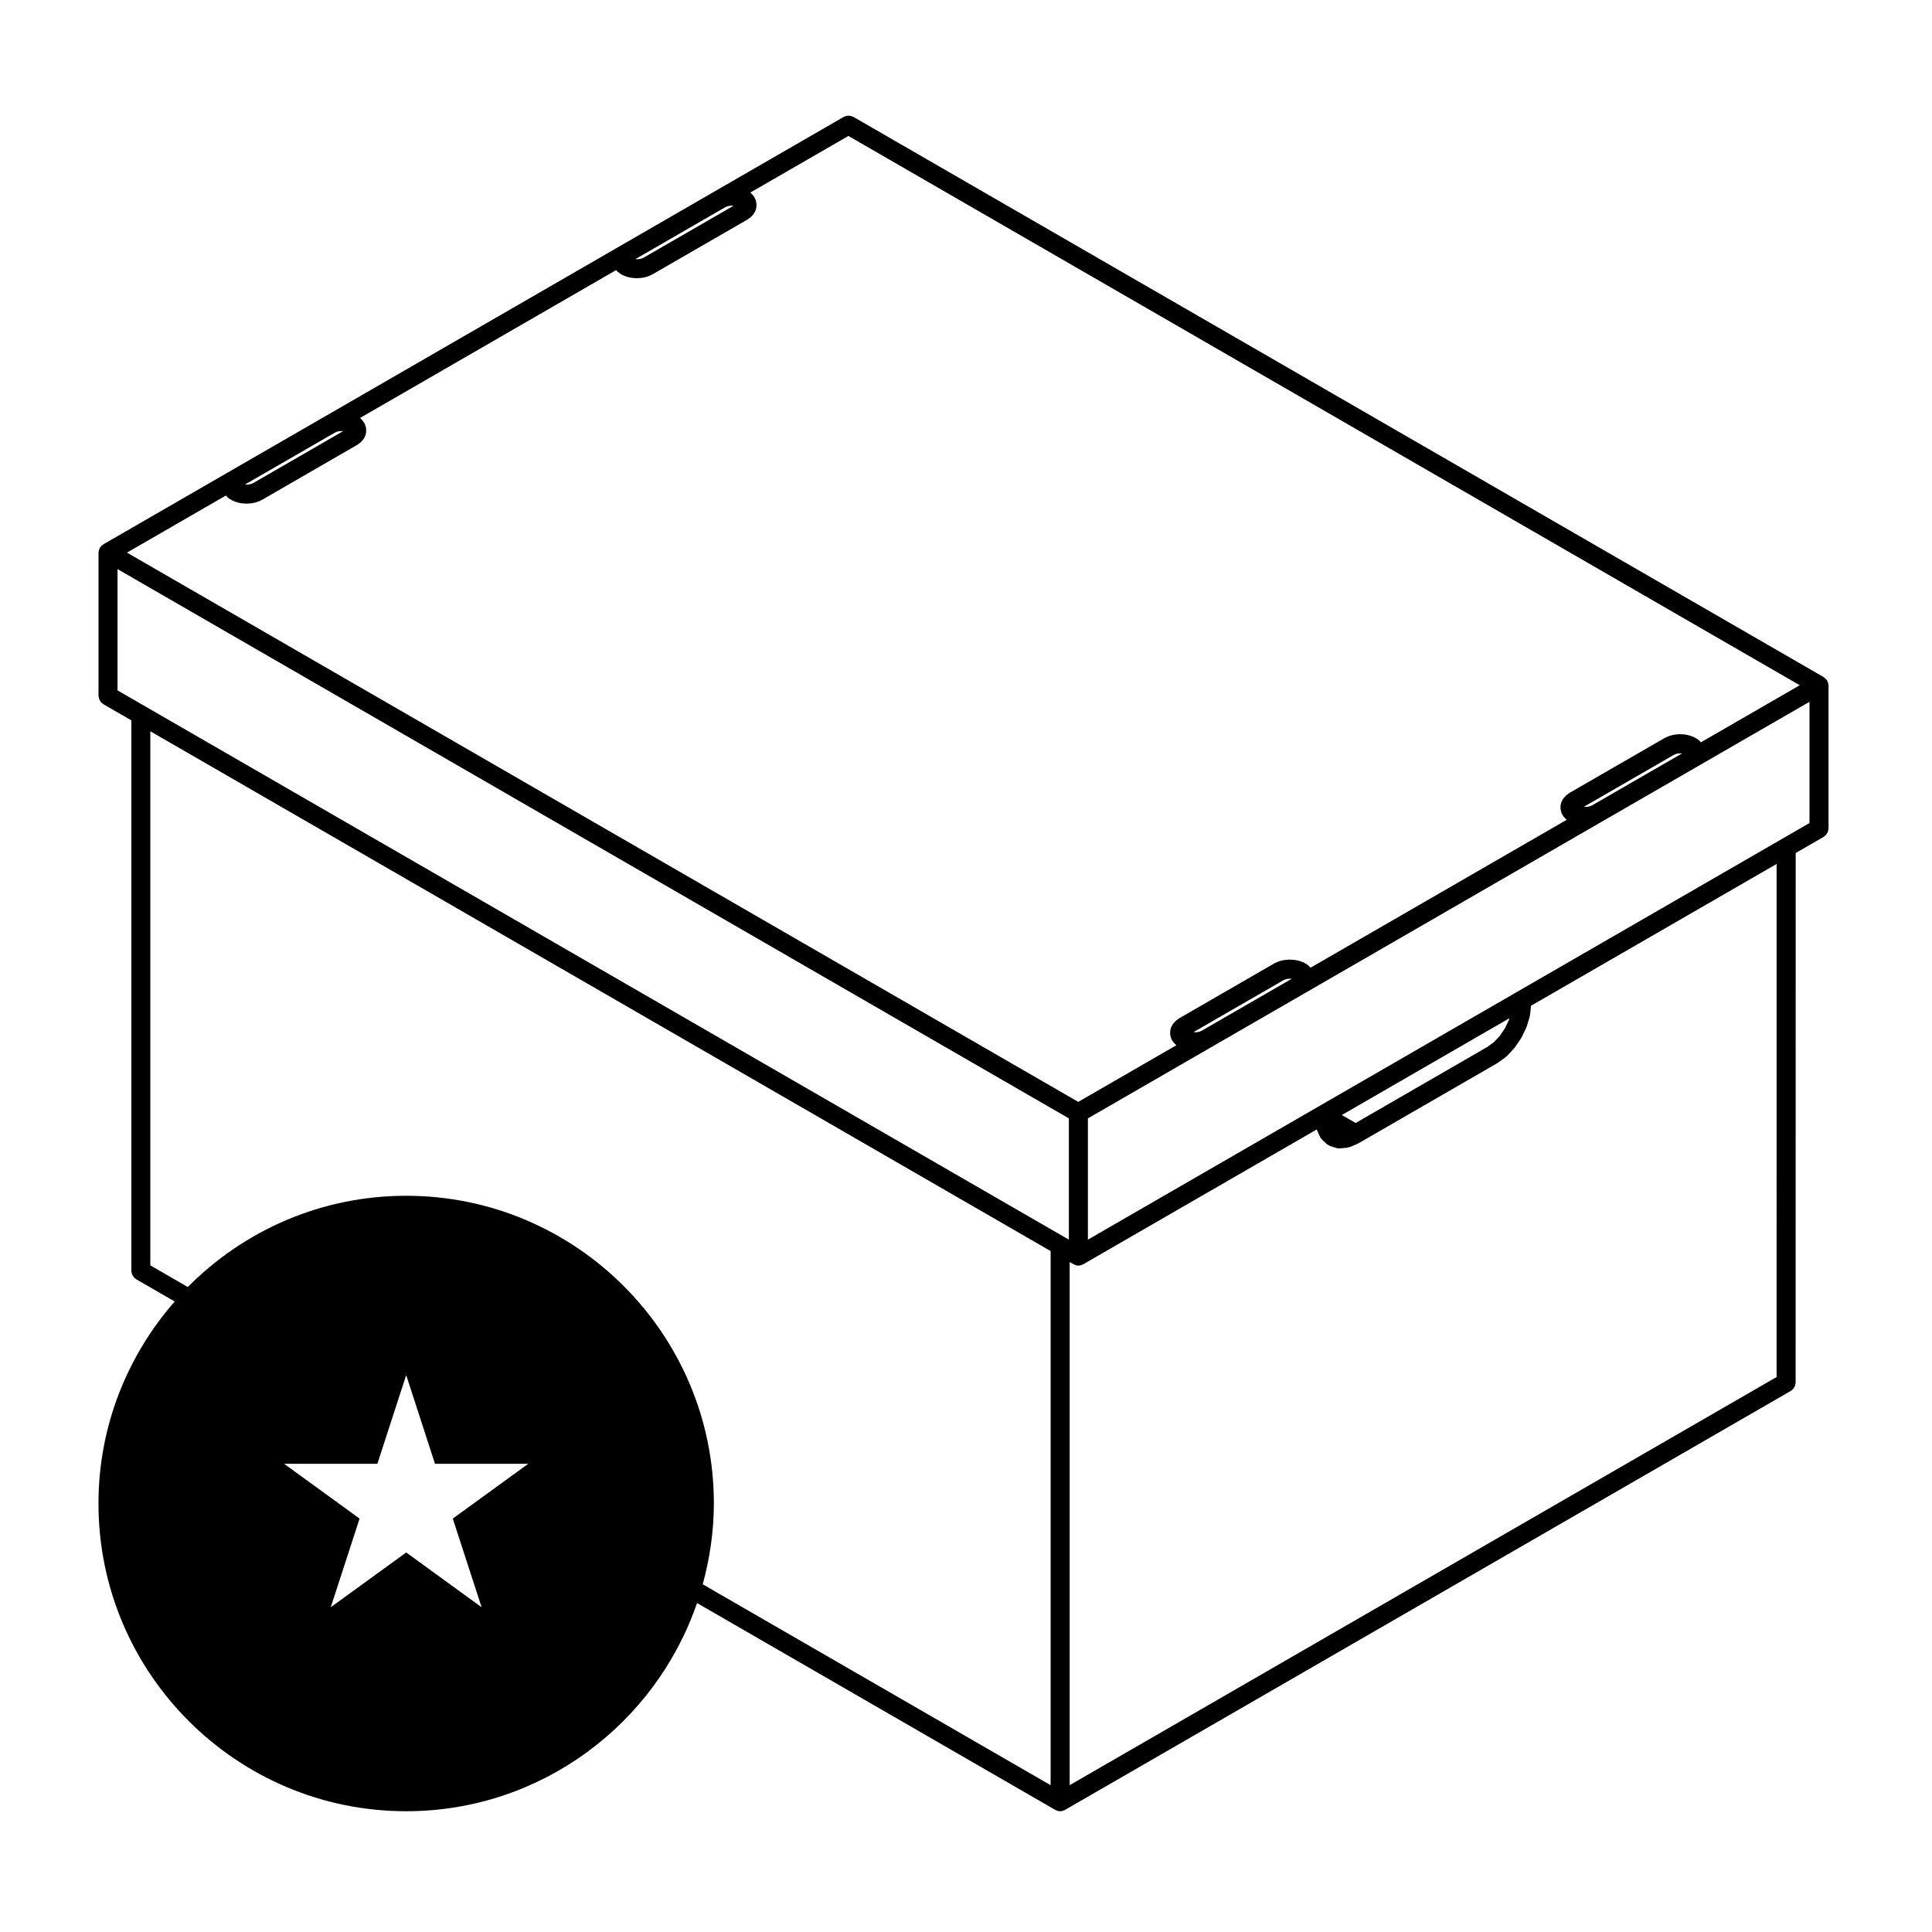 <?xml version="1.0" encoding="UTF-8"?>
<!-- Uploaded to: ICON Repo, www.iconrepo.com, Generator: ICON Repo Mixer Tools -->
<svg fill="#000000" width="800px" height="800px" version="1.1" viewBox="144 144 512 512" xmlns="http://www.w3.org/2000/svg">
 <path d="m628.5 325.15c-0.023-0.117-0.055-0.227-0.098-0.336-0.035-0.105-0.074-0.207-0.121-0.301-0.023-0.047-0.02-0.102-0.051-0.145-0.031-0.047-0.07-0.07-0.102-0.117-0.066-0.098-0.125-0.176-0.207-0.262-0.082-0.09-0.152-0.168-0.242-0.242-0.086-0.074-0.172-0.141-0.262-0.203-0.047-0.031-0.07-0.074-0.117-0.102l-257.16-148.48c-0.098-0.055-0.207-0.059-0.301-0.102-0.16-0.066-0.312-0.133-0.484-0.16-0.16-0.031-0.312-0.035-0.473-0.035s-0.316 0-0.48 0.035c-0.172 0.031-0.324 0.098-0.484 0.16-0.102 0.039-0.203 0.047-0.297 0.102l-33.836 19.531-25.137 14.516-78.312 45.219-25.137 14.504-33.836 19.531c-0.047 0.023-0.07 0.07-0.109 0.102-0.098 0.066-0.18 0.133-0.262 0.207-0.09 0.074-0.168 0.156-0.242 0.242-0.074 0.086-0.137 0.168-0.203 0.258-0.031 0.047-0.074 0.07-0.105 0.117s-0.023 0.102-0.051 0.145c-0.051 0.102-0.09 0.203-0.121 0.309-0.039 0.109-0.07 0.215-0.09 0.332-0.02 0.109-0.035 0.215-0.047 0.328 0 0.051-0.031 0.098-0.031 0.152v37.961c0 0.109 0.051 0.207 0.066 0.312 0.02 0.172 0.047 0.332 0.102 0.5 0.055 0.156 0.125 0.293 0.211 0.434 0.082 0.137 0.156 0.266 0.262 0.395 0.117 0.133 0.246 0.238 0.387 0.344 0.086 0.066 0.141 0.152 0.23 0.207l7.441 4.293v145.9c0 0.105 0.051 0.203 0.059 0.309 0.02 0.176 0.047 0.344 0.105 0.508 0.051 0.152 0.125 0.293 0.207 0.43 0.082 0.137 0.16 0.273 0.266 0.395 0.117 0.133 0.246 0.238 0.387 0.344 0.086 0.059 0.141 0.145 0.23 0.207l10.238 5.914c-12.535 14.34-20.199 33.043-20.199 53.539 0 44.969 36.578 81.547 81.543 81.547 35.727 0 66.086-23.125 77.078-55.172l94.973 54.84h0.012c0.039 0.023 0.086 0.02 0.121 0.039 0.336 0.176 0.711 0.297 1.117 0.297h0.012 0.012c0.406 0 0.777-0.117 1.117-0.297 0.039-0.02 0.086-0.016 0.121-0.039h0.012l192.39-111.07c0.098-0.059 0.145-0.145 0.238-0.207 0.137-0.105 0.273-0.211 0.383-0.344 0.105-0.121 0.188-0.258 0.266-0.395 0.086-0.137 0.156-0.277 0.207-0.422 0.059-0.172 0.09-0.336 0.105-0.52 0.012-0.105 0.059-0.191 0.059-0.301l0.012-140.34 7.445-4.301c0.098-0.055 0.152-0.145 0.242-0.211 0.137-0.105 0.266-0.203 0.371-0.332 0.105-0.125 0.191-0.258 0.273-0.398 0.086-0.137 0.152-0.273 0.207-0.422 0.059-0.168 0.086-0.332 0.105-0.504 0.012-0.105 0.059-0.203 0.059-0.309v-37.945c0-0.055-0.023-0.102-0.031-0.152-0.016-0.113-0.031-0.215-0.047-0.324zm-13.668 183.77-187.36 108.17v-138.64l1.055 0.609h0.012c0.039 0.023 0.086 0.02 0.121 0.039 0.336 0.176 0.711 0.297 1.117 0.297h0.012 0.012c0.406 0 0.777-0.117 1.117-0.297 0.039-0.02 0.086-0.016 0.121-0.039h0.012l61.922-35.75c0.023 0.07 0.02 0.137 0.051 0.207l0.762 1.684c0 0.004 0.004 0.012 0.004 0.012l0.004 0.012c0.004 0.012 0.012 0.012 0.016 0.02 0.125 0.289 0.312 0.551 0.555 0.781l1.23 1.148c0.016 0.02 0.047 0.023 0.059 0.039 0.105 0.102 0.242 0.152 0.363 0.227 0.16 0.102 0.312 0.207 0.488 0.266 0.031 0.012 0.051 0.031 0.082 0.039l1.598 0.492c0.242 0.07 0.488 0.105 0.727 0.105 0 0 0.004 0.004 0.012 0.004 0.082 0 0.156-0.004 0.242-0.016l1.863-0.18c0.137-0.012 0.258-0.082 0.383-0.109 0.121-0.035 0.246-0.023 0.367-0.074l2-0.855c0.055-0.031 0.09-0.074 0.137-0.102 0.039-0.02 0.086-0.012 0.121-0.035l0.469-0.273s0.004 0 0.012-0.004l0.004-0.004h0.004l36.258-20.934c0.051-0.031 0.082-0.086 0.125-0.109 0.031-0.02 0.066-0.012 0.09-0.031l2-1.457c0.07-0.051 0.105-0.121 0.16-0.176 0.059-0.051 0.133-0.074 0.188-0.125l1.867-1.98c0.055-0.059 0.07-0.133 0.117-0.195 0.039-0.047 0.098-0.059 0.125-0.105l1.602-2.348c0.051-0.074 0.059-0.152 0.102-0.23 0.02-0.039 0.07-0.055 0.09-0.102l1.23-2.559c0.039-0.082 0.035-0.168 0.07-0.258 0.016-0.051 0.066-0.07 0.082-0.117l0.77-2.602c0.023-0.074 0.004-0.145 0.02-0.227s0.059-0.145 0.07-0.227l0.25-2.379 65.082-37.574-0.004 135.96zm-432.25-177.67-7.441-4.293v-32.145l252.12 145.57v32.137l-1.055-0.609zm50.176-72.605 0.5-0.223 0.574-0.141 0.664-0.051 0.43 0.031-23.809 13.75-0.516 0.227-0.578 0.137-0.66 0.051-0.434-0.031zm-28.902 16.676c0.035 0.039 0.082 0.059 0.109 0.098 0.105 0.121 0.188 0.258 0.316 0.359l0.648 0.492c0.047 0.035 0.105 0.02 0.156 0.051 0.117 0.074 0.207 0.18 0.332 0.238l0.852 0.379c0.07 0.031 0.141 0.02 0.211 0.047 0.082 0.023 0.141 0.086 0.223 0.105l0.988 0.238c0.105 0.023 0.211 0.023 0.316 0.035 0.031 0 0.055 0.02 0.09 0.023l1.062 0.074c0.055 0.004 0.117 0.004 0.176 0.004 0.059 0 0.121 0 0.176-0.004l1.062-0.074c0.031 0 0.055-0.02 0.09-0.023 0.105-0.012 0.211-0.012 0.316-0.035l0.988-0.238c0.086-0.02 0.145-0.074 0.223-0.105 0.07-0.023 0.145-0.016 0.211-0.047l0.852-0.379c0.051-0.02 0.082-0.066 0.125-0.09 0.035-0.02 0.07-0.012 0.105-0.031l25.137-14.516c0.059-0.035 0.098-0.098 0.152-0.133 0.031-0.02 0.07-0.012 0.102-0.031l0.648-0.488c0.137-0.102 0.215-0.242 0.328-0.367 0.066-0.07 0.152-0.102 0.207-0.176l0.414-0.57c0.012-0.016 0.016-0.039 0.023-0.059 0.156-0.23 0.277-0.492 0.352-0.777 0.004-0.023 0.031-0.051 0.035-0.082v-0.004l0.137-0.613c0.004-0.016 0-0.035 0-0.055 0.031-0.16 0.012-0.328 0.012-0.5s0.02-0.336-0.012-0.5c-0.004-0.02 0-0.035 0-0.055l-0.137-0.613c-0.016-0.07-0.07-0.133-0.09-0.203-0.082-0.258-0.172-0.508-0.324-0.719l-0.402-0.57c-0.082-0.109-0.203-0.18-0.297-0.277-0.086-0.09-0.141-0.195-0.242-0.273l-0.117-0.09 67.867-39.188c0.023 0.035 0.066 0.051 0.098 0.082 0.109 0.133 0.195 0.277 0.336 0.383l0.648 0.488c0.051 0.035 0.109 0.02 0.16 0.055 0.117 0.074 0.207 0.18 0.332 0.238l0.848 0.371c0.074 0.031 0.152 0.02 0.227 0.047 0.074 0.023 0.133 0.082 0.211 0.102l0.988 0.238c0.102 0.02 0.195 0.02 0.297 0.035 0.031 0 0.055 0.02 0.09 0.023l1.062 0.082c0.066 0.004 0.125 0.004 0.191 0.004 0.066 0 0.125 0 0.191-0.004l1.059-0.082c0.031 0 0.055-0.02 0.09-0.023 0.102-0.012 0.203-0.012 0.301-0.035l0.988-0.238c0.082-0.02 0.133-0.07 0.207-0.098 0.074-0.023 0.152-0.016 0.227-0.047l0.852-0.371c0.055-0.023 0.086-0.07 0.137-0.098 0.035-0.016 0.074-0.012 0.105-0.031l25.137-14.508c0.066-0.035 0.102-0.102 0.156-0.141 0.031-0.02 0.074-0.012 0.105-0.035l0.648-0.492c0.137-0.105 0.211-0.242 0.324-0.367 0.059-0.07 0.152-0.102 0.207-0.176l0.406-0.57c0.012-0.016 0.016-0.039 0.023-0.055 0.168-0.242 0.297-0.516 0.367-0.816 0-0.016 0.016-0.031 0.016-0.051l0.137-0.594c0.004-0.016 0-0.031 0-0.047 0.035-0.172 0.016-0.352 0.016-0.535 0-0.16 0.02-0.316-0.012-0.469 0-0.02 0.004-0.035 0-0.055l-0.137-0.625c0-0.004-0.004-0.004-0.004-0.012-0.031-0.141-0.121-0.266-0.18-0.406-0.074-0.176-0.125-0.363-0.23-0.508 0-0.004 0-0.004-0.004-0.012l-0.406-0.562c-0.082-0.105-0.191-0.168-0.281-0.258-0.086-0.086-0.137-0.195-0.238-0.273l-0.133-0.102 25.996-15.008 252.12 145.57-26.191 15.121c-0.055-0.074-0.125-0.121-0.195-0.188-0.09-0.09-0.145-0.207-0.25-0.281l-0.648-0.484c-0.086-0.059-0.176-0.074-0.262-0.121-0.082-0.047-0.137-0.117-0.223-0.156l-0.852-0.379c-0.07-0.031-0.145-0.023-0.215-0.051-0.082-0.023-0.133-0.082-0.211-0.102l-0.988-0.242c-0.07-0.016-0.137 0-0.215-0.012-0.07-0.012-0.125-0.051-0.195-0.055l-1.062-0.074c-0.066-0.004-0.117 0.02-0.188 0.02-0.059 0-0.109-0.023-0.176-0.02l-1.059 0.074c-0.074 0.004-0.133 0.047-0.203 0.055-0.07 0.012-0.141-0.004-0.215 0.012l-0.988 0.242c-0.082 0.02-0.133 0.074-0.211 0.102-0.07 0.023-0.145 0.016-0.215 0.051l-0.852 0.379c-0.047 0.02-0.066 0.055-0.105 0.074-0.039 0.02-0.086 0.02-0.121 0.039l-25.141 14.504c-0.047 0.023-0.07 0.074-0.117 0.105s-0.102 0.035-0.141 0.07l-0.656 0.492c-0.105 0.082-0.16 0.195-0.258 0.293-0.082 0.086-0.188 0.141-0.262 0.242l-0.406 0.562c-0.059 0.082-0.074 0.18-0.121 0.266-0.117 0.211-0.242 0.422-0.293 0.648l-0.141 0.609c-0.004 0.02 0.004 0.039-0.004 0.066-0.031 0.156-0.012 0.316-0.012 0.484 0 0.176-0.02 0.348 0.016 0.52 0.004 0.02-0.004 0.039 0.004 0.059l0.133 0.59s0.004 0.004 0.004 0.012v0.012c0.074 0.312 0.207 0.594 0.383 0.848 0.012 0.016 0.012 0.035 0.02 0.051l0.406 0.574c0.055 0.074 0.137 0.105 0.203 0.172 0.105 0.133 0.195 0.277 0.332 0.383l0.125 0.098-67.863 39.18c-0.059-0.07-0.133-0.117-0.195-0.18-0.086-0.09-0.141-0.195-0.242-0.273l-0.648-0.492c-0.082-0.059-0.176-0.074-0.258-0.121-0.09-0.051-0.145-0.133-0.246-0.172l-0.852-0.371c-0.074-0.031-0.145-0.023-0.223-0.051-0.074-0.023-0.125-0.082-0.207-0.098l-0.988-0.238c-0.074-0.016-0.141 0-0.211-0.004-0.07-0.012-0.125-0.051-0.207-0.055l-1.059-0.074c-0.059-0.004-0.109 0.02-0.172 0.02-0.059 0-0.117-0.023-0.176-0.02l-1.062 0.074c-0.074 0.004-0.133 0.047-0.203 0.055-0.074 0.012-0.141-0.012-0.211 0.004l-0.992 0.238c-0.074 0.016-0.125 0.07-0.203 0.098-0.074 0.023-0.152 0.016-0.227 0.051l-0.852 0.379c-0.039 0.02-0.066 0.055-0.105 0.074-0.039 0.02-0.09 0.02-0.125 0.047l-25.137 14.516c-0.051 0.023-0.074 0.074-0.121 0.105-0.039 0.031-0.098 0.039-0.137 0.07l-0.648 0.492c-0.105 0.082-0.16 0.191-0.25 0.289-0.09 0.09-0.195 0.141-0.273 0.246l-0.414 0.57c-0.02 0.031-0.023 0.07-0.039 0.098-0.176 0.262-0.312 0.535-0.371 0.82l-0.137 0.609c-0.012 0.02 0 0.039-0.004 0.059-0.035 0.168-0.016 0.344-0.016 0.523 0 0.16-0.02 0.324 0.012 0.484 0.012 0.02 0 0.039 0.004 0.059l0.141 0.613c0.012 0.035 0.031 0.066 0.039 0.105 0.082 0.277 0.191 0.527 0.344 0.754 0.016 0.02 0.016 0.039 0.031 0.059l0.414 0.57c0.055 0.074 0.137 0.105 0.207 0.172 0.105 0.121 0.188 0.266 0.324 0.367l0.117 0.09-25.996 15.008-252.1-145.56zm132.33-76.398 0.516-0.227 0.578-0.141 0.66-0.051 0.438 0.035-23.809 13.742-0.527 0.23-0.57 0.133-0.664 0.051-0.422-0.031zm229.74 158.5-0.52 0.23-0.551 0.133-0.68 0.051-0.43-0.031 23.82-13.75 0.52-0.227 0.574-0.141 0.66-0.051 0.438 0.031zm-103.46 59.73-0.504 0.223-0.562 0.141-0.676 0.039-0.434-0.031 23.824-13.75 0.516-0.23 0.559-0.133 0.68-0.047 0.434 0.031zm81.391-2.797-1.043 2.172-1.391 2.039-1.566 1.656-1.699 1.23-34.895 20.148-3.664-2.109 44.402-25.641zm72.234-47.941-70.211 40.531s-0.004 0-0.012 0.004v0.004l-51.953 29.996-61.609 35.57v-32.137l32.582-18.812 25.137-14.508 78.312-45.219 25.137-14.508 30.059-17.352v32.121zm-344.46 203.52-19.984-14.516-19.992 14.516 7.637-23.492-19.992-14.52h24.707l7.637-23.508 7.633 23.508h24.707l-19.992 14.52zm61.551-27.508c0-44.961-36.578-81.535-81.543-81.535-22.609 0-43.09 9.262-57.871 24.18l-9.93-5.738v-141.54l238.59 137.75v141.55l-92.199-53.242c1.863-6.844 2.949-13.996 2.949-21.422z"/>
</svg>